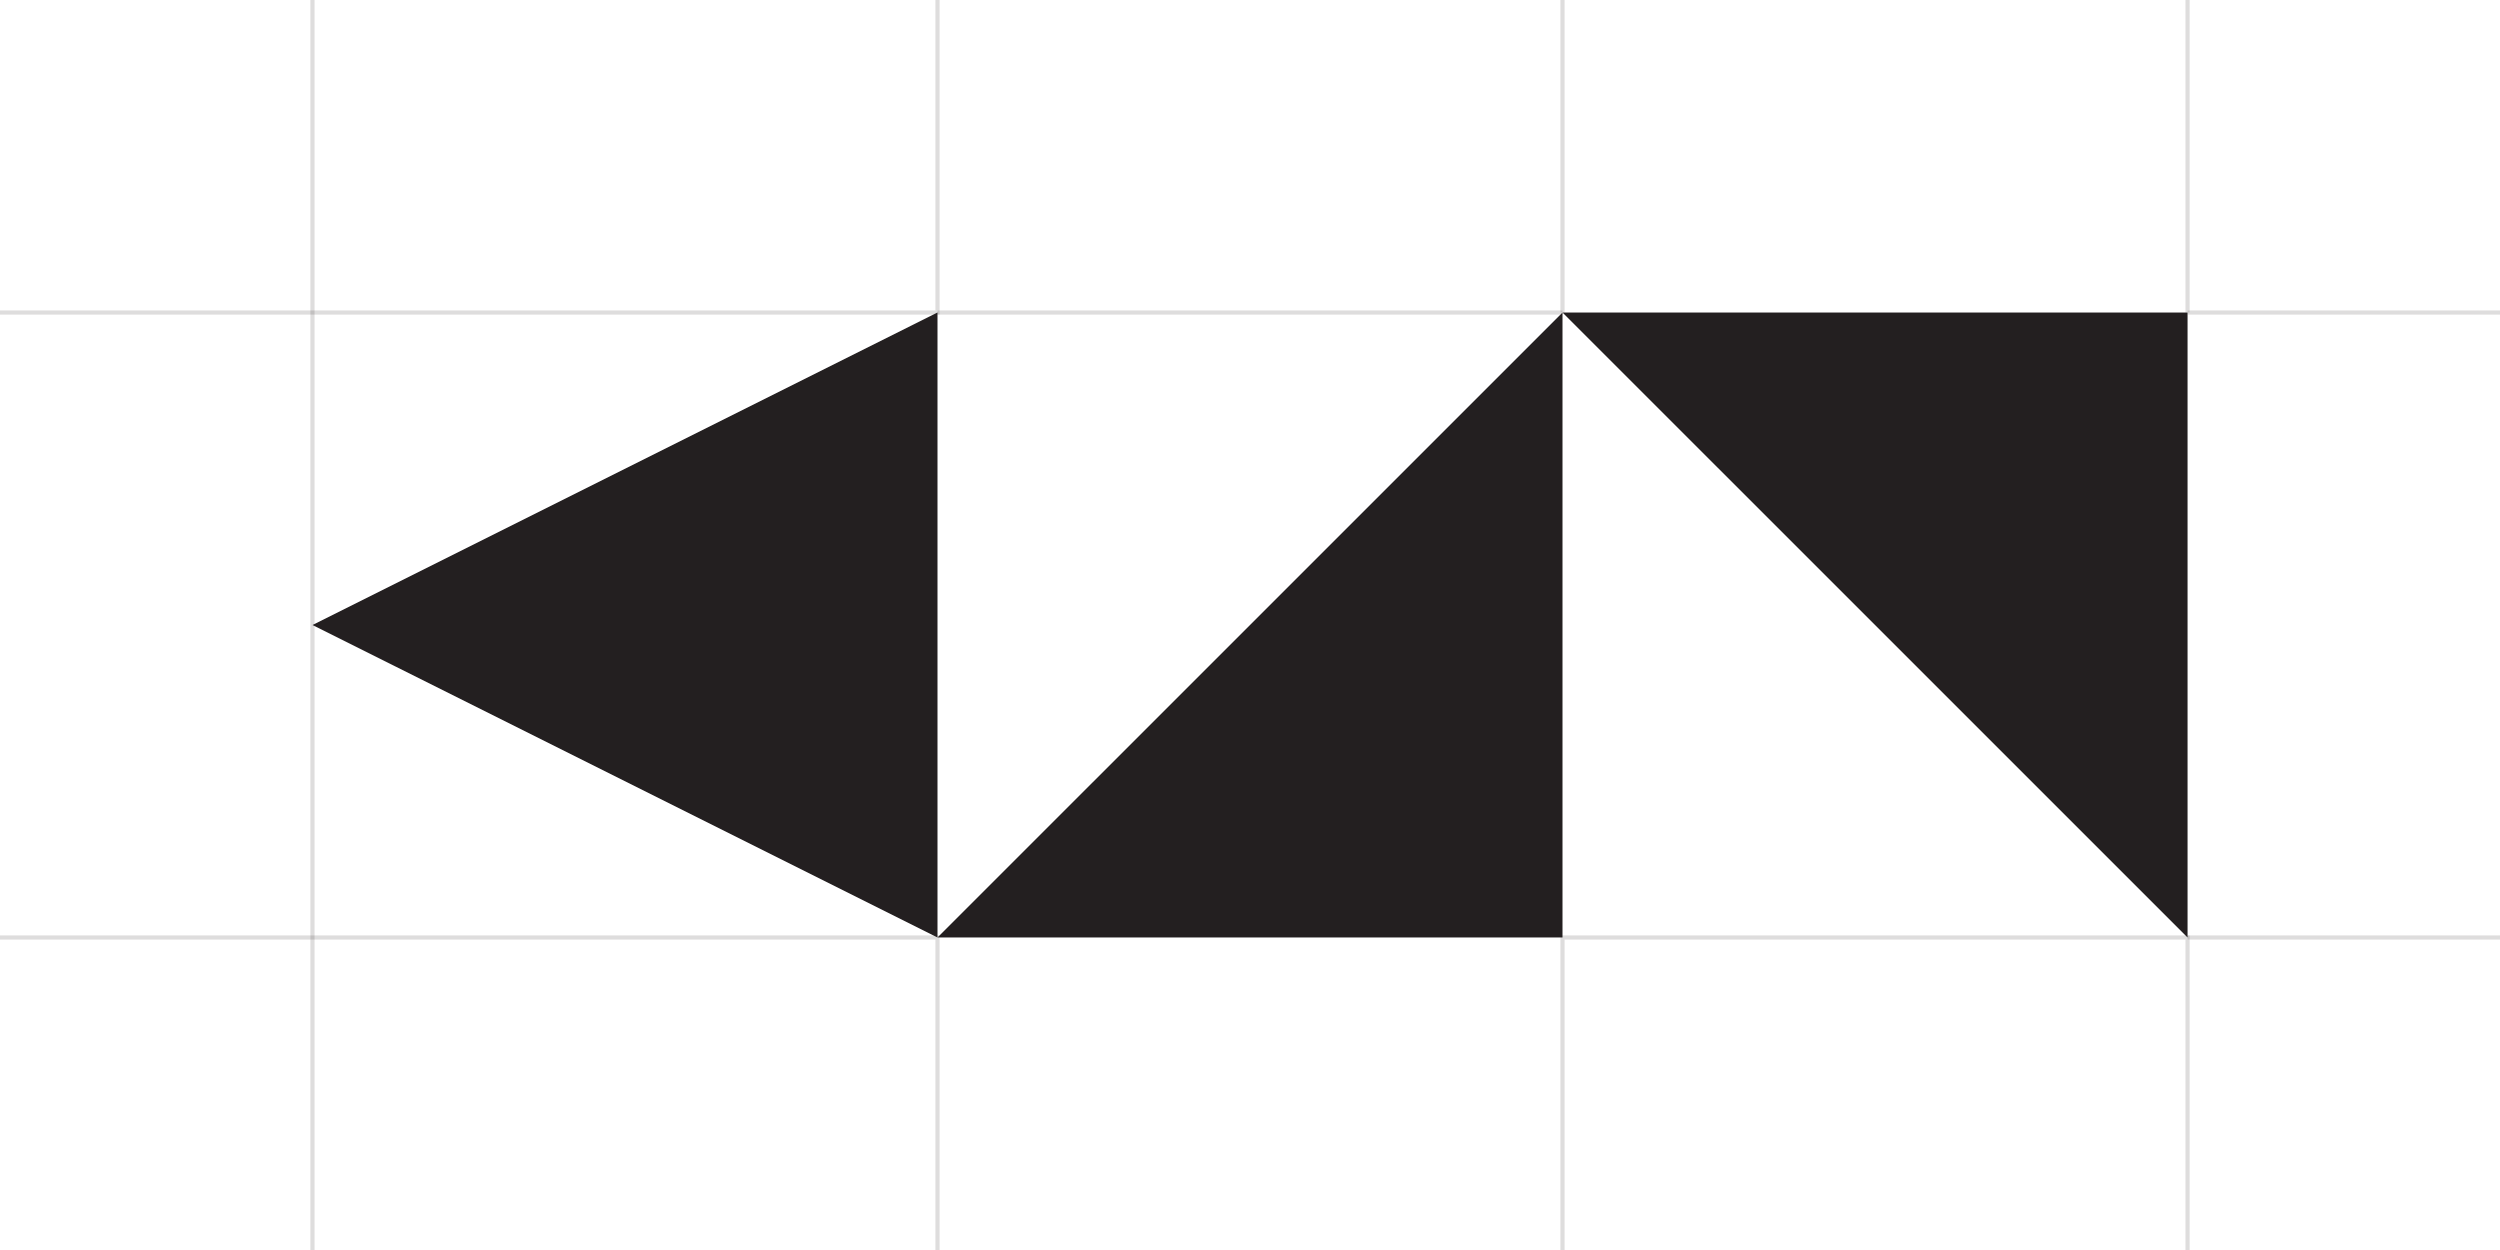 <?xml version="1.0" encoding="UTF-8"?><svg id="can-logo-dark" xmlns="http://www.w3.org/2000/svg" viewBox="0 0 602.19 301.1"><polygon points="225.82 75.27 75.27 150.55 225.82 225.82 225.82 75.27" fill="#231f20" stroke-width="0"/><polygon points="376.37 75.28 376.37 225.82 225.82 225.82 376.37 75.28" fill="#231f20" stroke-width="0"/><polygon points="526.93 75.28 526.93 225.82 376.37 75.28 526.93 75.28" fill="#231f20" stroke-width="0"/><polyline points="225.82 0 225.82 75.28 75.27 75.28 75.27 0" fill="none" opacity=".15" stroke="#231f20" stroke-miterlimit="10"/><line x1="376.37" y1="75.28" x2="225.82" y2="75.28" fill="none" opacity=".15" stroke="#231f20" stroke-miterlimit="10"/><line x1="376.37" y1="75.28" x2="376.37" fill="none" opacity=".15" stroke="#231f20" stroke-miterlimit="10"/><line x1="526.93" x2="526.93" y2="75.28" fill="none" opacity=".15" stroke="#231f20" stroke-miterlimit="10"/><line x1="526.93" y1="75.28" x2="602.19" y2="75.28" fill="none" opacity=".15" stroke="#231f20" stroke-miterlimit="10"/><line x1="602.19" y1="225.82" x2="526.93" y2="225.82" fill="none" opacity=".15" stroke="#231f20" stroke-miterlimit="10"/><polyline points="376.37 301.1 376.37 225.82 526.93 225.82 526.93 301.1" fill="none" opacity=".15" stroke="#231f20" stroke-miterlimit="10"/><polyline points="75.27 301.1 75.27 225.82 225.82 225.82 225.82 301.1" fill="none" opacity=".15" stroke="#231f20" stroke-miterlimit="10"/><polyline points="0 75.28 75.27 75.28 75.27 225.82 0 225.82" fill="none" opacity=".15" stroke="#231f20" stroke-miterlimit="10"/></svg>